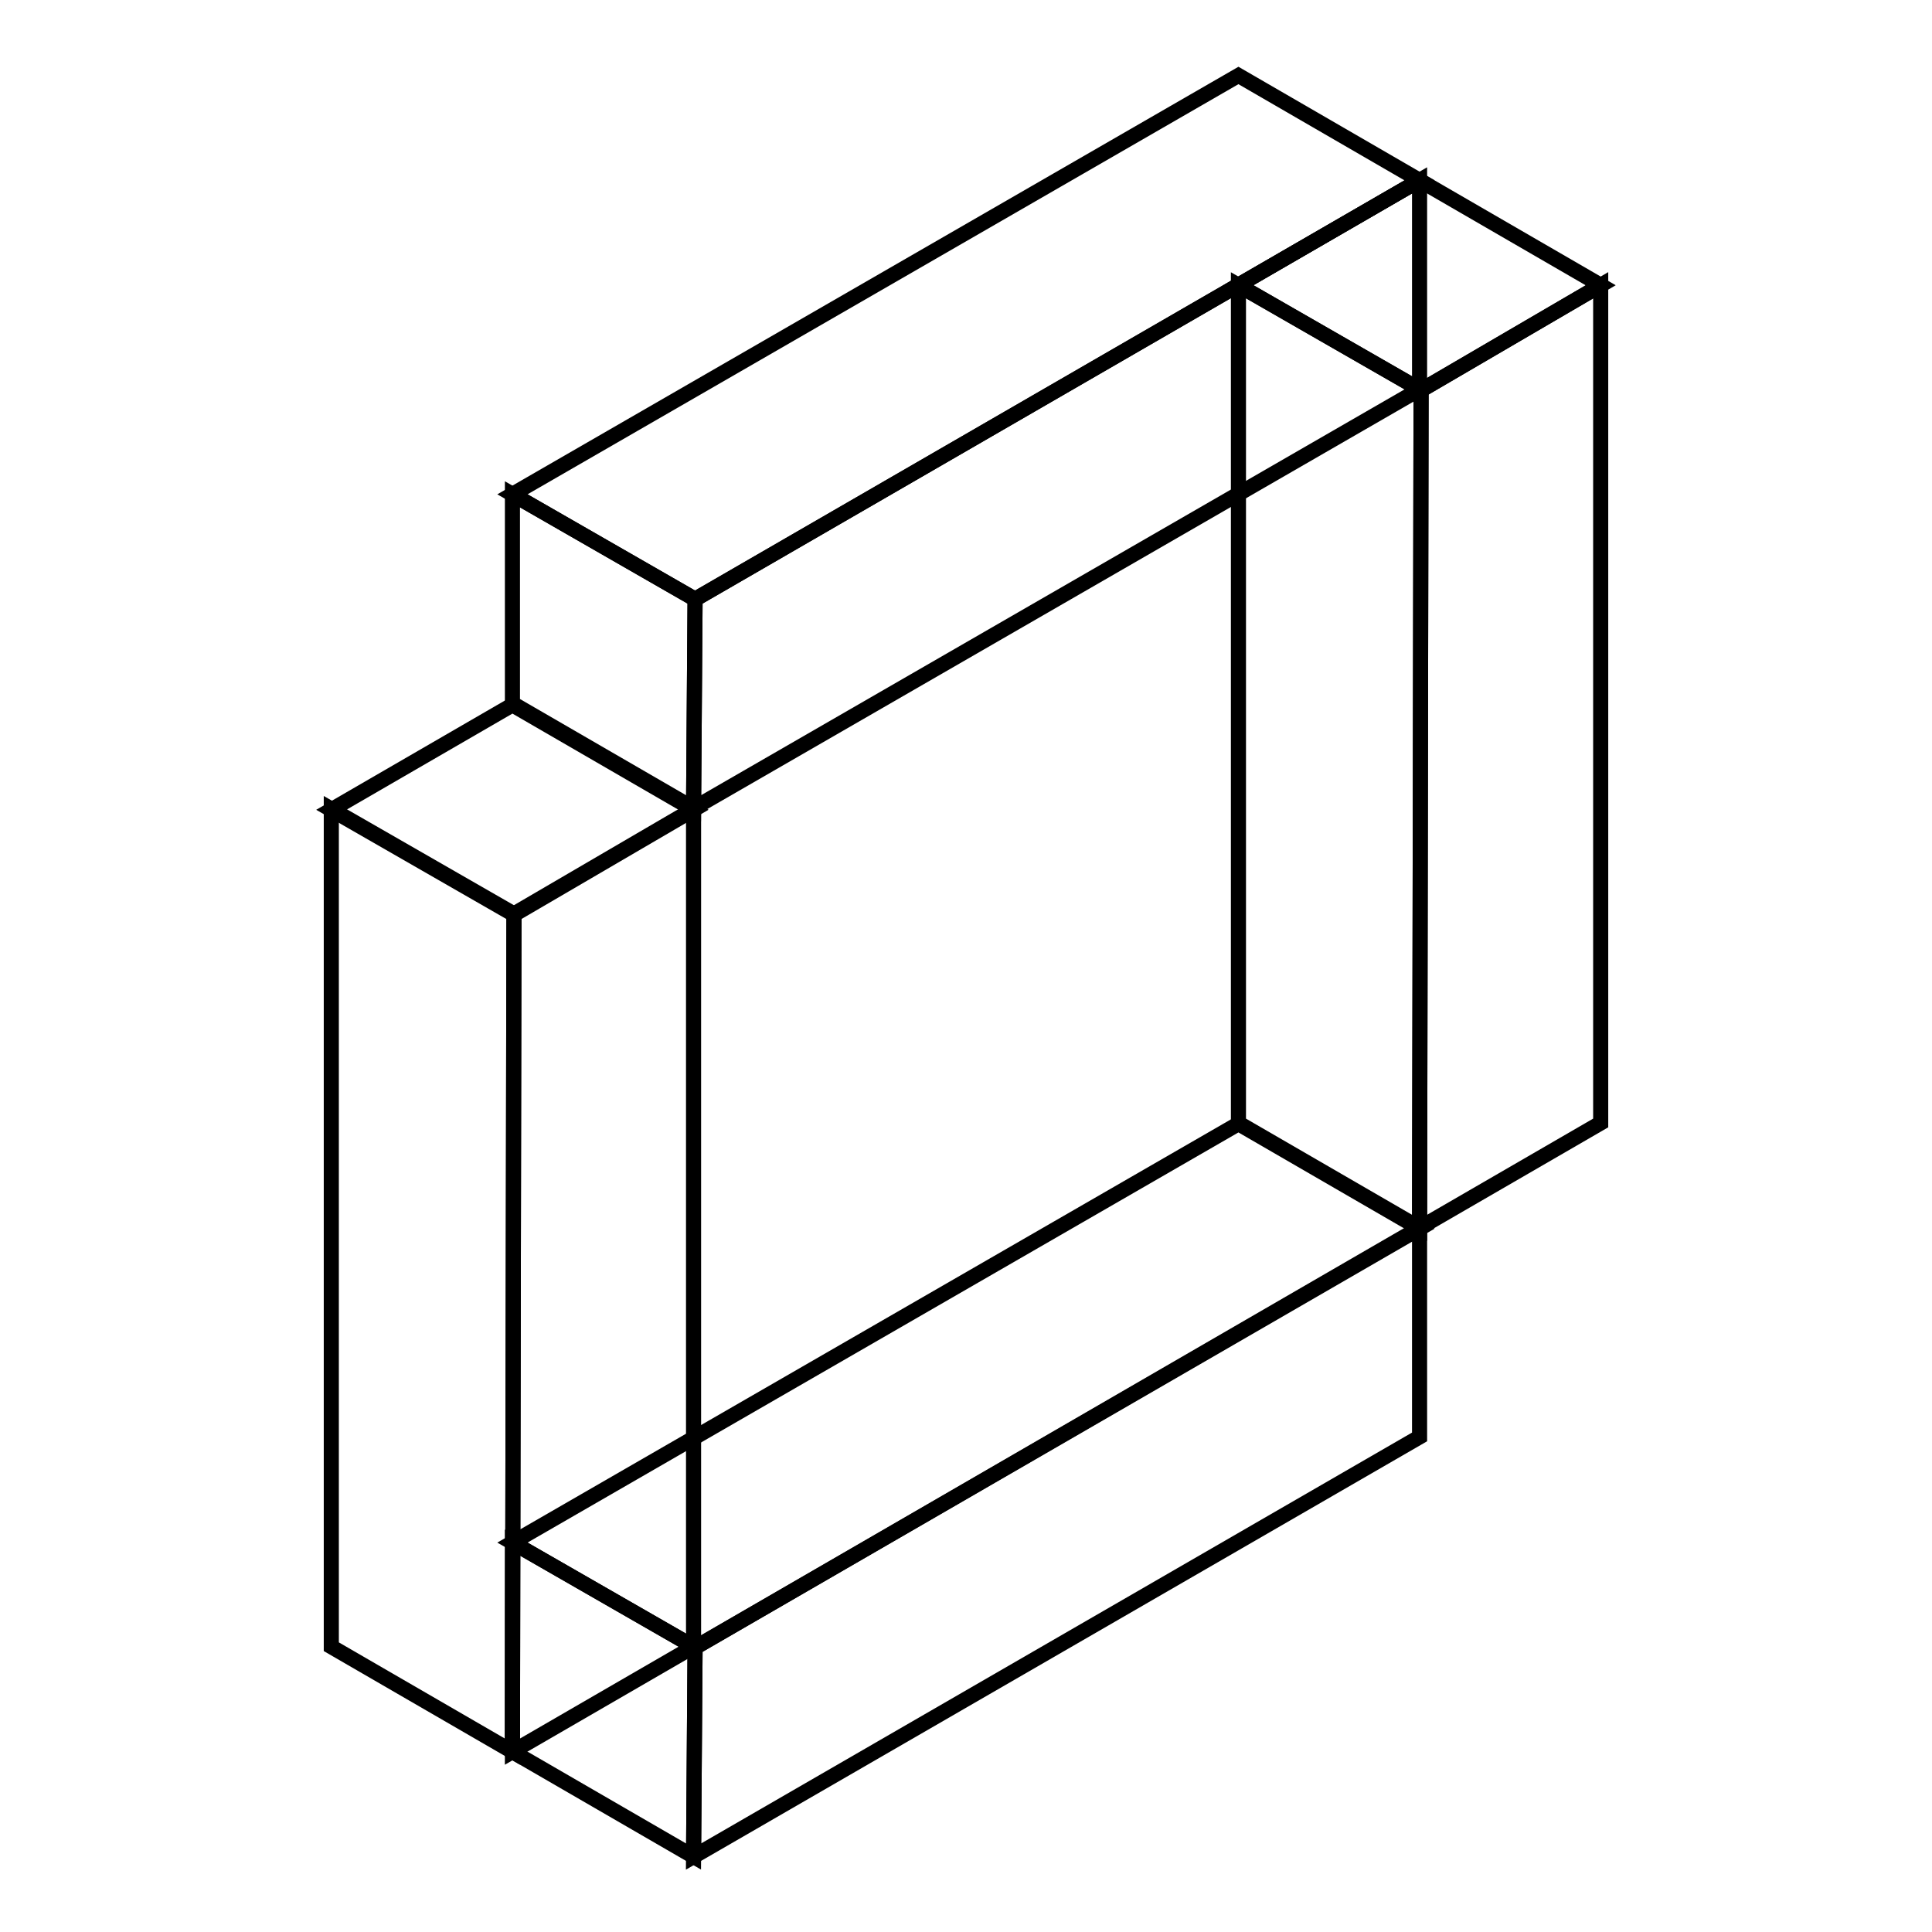 <?xml version="1.0" encoding="utf-8"?>
<!-- Svg Vector Icons : http://www.onlinewebfonts.com/icon -->
<!DOCTYPE svg PUBLIC "-//W3C//DTD SVG 1.1//EN" "http://www.w3.org/Graphics/SVG/1.1/DTD/svg11.dtd">
<svg version="1.1" xmlns="http://www.w3.org/2000/svg" xmlns:xlink="http://www.w3.org/1999/xlink" x="0px" y="0px" viewBox="0 0 256 256" enable-background="new 0 0 256 256" xml:space="preserve">
<g> <path stroke-width="2" fill-opacity="0" stroke="#000000"  d="M188.1,23.9l-24,13.9l24.2,13.9l23.8-13.9L188.1,23.9z"/> <path stroke-width="2" fill-opacity="0" stroke="#000000"  d="M188.1,162.7l-24-13.9v-111l24.2,13.9L188.1,162.7z"/> <path stroke-width="2" fill-opacity="0" stroke="#000000"  d="M212.1,37.8v111l-24,13.9l0.2-111L212.1,37.8z"/> <path stroke-width="2" fill-opacity="0" stroke="#000000"  d="M164.1,148.9l-96.2,55.5l24.2,13.9l96-55.5L164.1,148.9z"/> <path stroke-width="2" fill-opacity="0" stroke="#000000"  d="M91.9,246l-24-13.9l0-27.7l24.2,13.9L91.9,246z"/> <path stroke-width="2" fill-opacity="0" stroke="#000000"  d="M188.1,162.7v27.7L91.9,246l0.2-27.7L188.1,162.7z"/> <path stroke-width="2" fill-opacity="0" stroke="#000000"  d="M164.1,10L67.9,65.5l24.2,13.9l96-55.5L164.1,10z"/> <path stroke-width="2" fill-opacity="0" stroke="#000000"  d="M91.9,107.1l-24-13.9l0-27.7l24.2,13.9L91.9,107.1z"/> <path stroke-width="2" fill-opacity="0" stroke="#000000"  d="M188.1,23.9v27.7l-96.2,55.5l0.2-27.7L188.1,23.9z"/> <path stroke-width="2" fill-opacity="0" stroke="#000000"  d="M67.9,93.4l-24,13.9l24.2,13.9l23.8-13.9L67.9,93.4z"/> <path stroke-width="2" fill-opacity="0" stroke="#000000"  d="M67.9,232.1l-24-13.9v-111l24.2,13.9L67.9,232.1z"/> <path stroke-width="2" fill-opacity="0" stroke="#000000"  d="M91.9,107.2v111l-24,13.9l0.2-111L91.9,107.2z"/></g>
</svg>